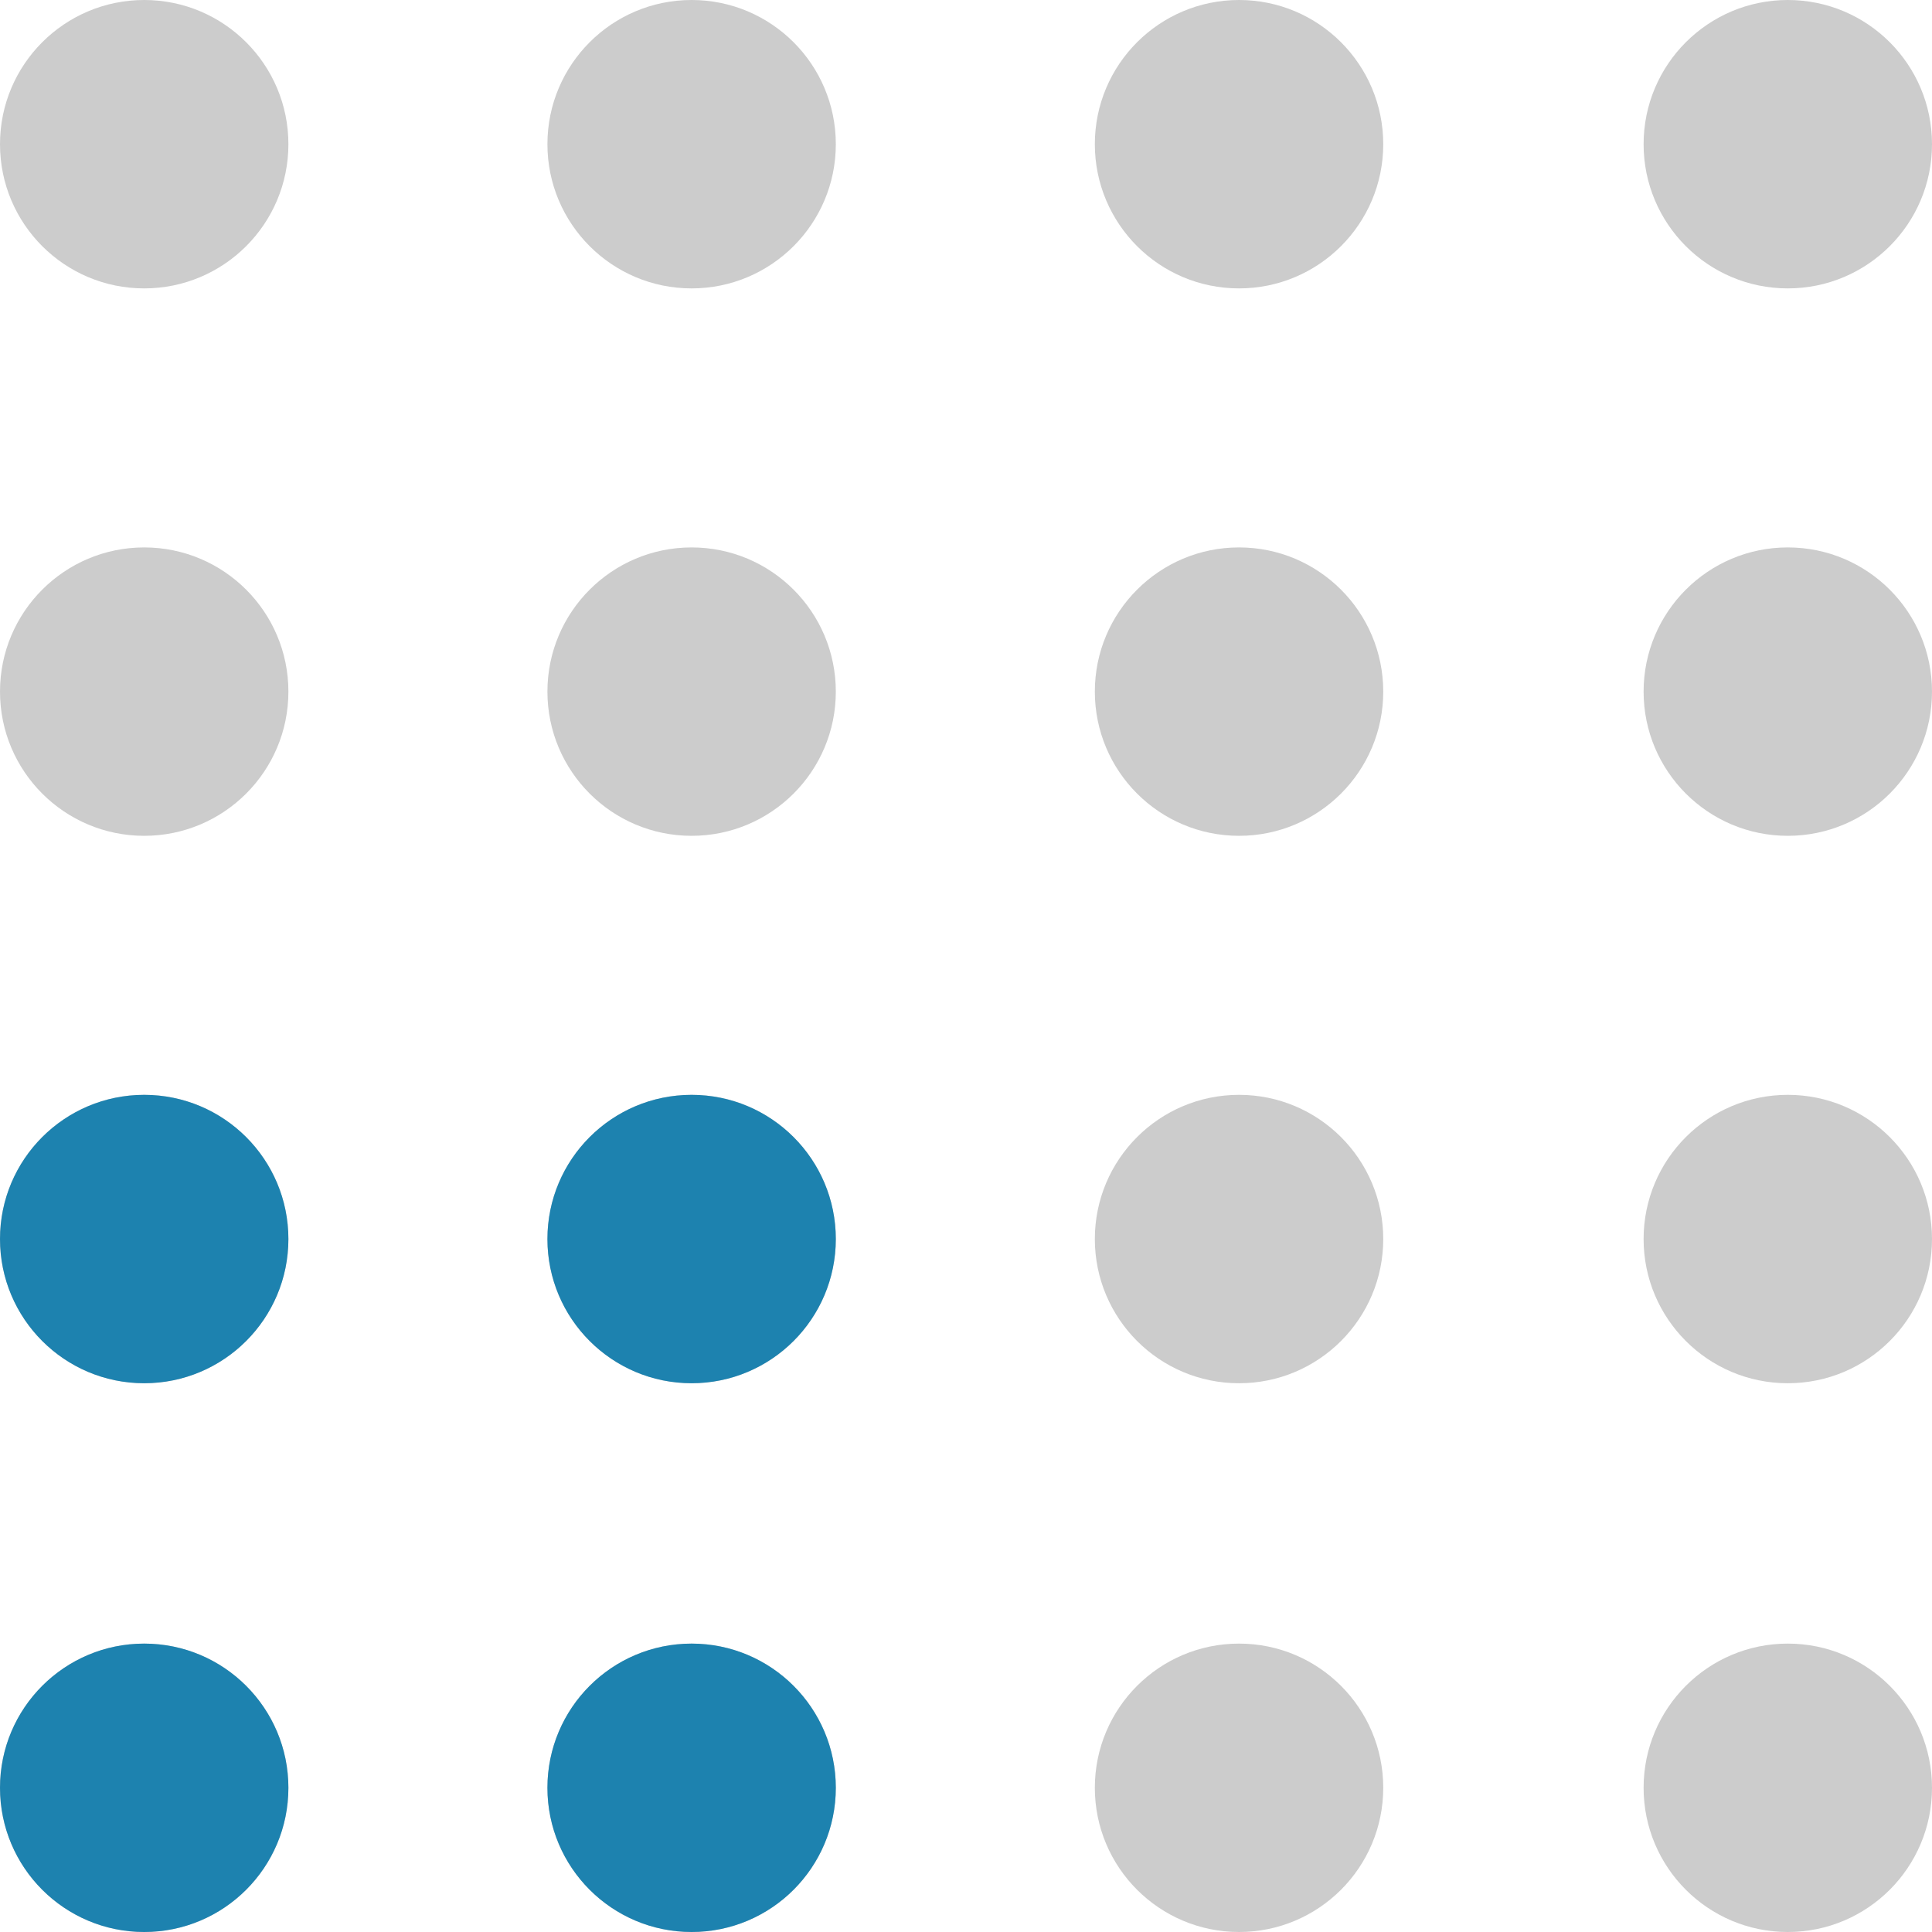 <?xml version="1.0" encoding="utf-8"?>
<!-- Generator: Adobe Illustrator 19.2.1, SVG Export Plug-In . SVG Version: 6.00 Build 0)  -->
<svg version="1.1" xmlns="http://www.w3.org/2000/svg" xmlns:xlink="http://www.w3.org/1999/xlink" x="0px" y="0px"
	 viewBox="0 0 144.7 144.7" style="enable-background:new 0 0 144.7 144.7;" xml:space="preserve">
<style type="text/css">
	.st0{fill:#CCCCCC;}
	.st1{display:none;}
	.st2{display:inline;}
	.st3{fill:#1D82AF;}
</style>
<g id="Layer_2_1_">
	<g id="Layer_2_5_">
		<g id="Layer_1-2_4_">
			<circle class="st0" cx="10.8" cy="10.8" r="10.8"/>
			<circle class="st0" cx="51.8" cy="10.8" r="10.8"/>
			<circle class="st0" cx="92.8" cy="10.8" r="10.8"/>
			<circle class="st0" cx="133.9" cy="10.8" r="10.8"/>
			<circle class="st0" cx="10.8" cy="51.8" r="10.8"/>
			<circle class="st0" cx="51.8" cy="51.8" r="10.8"/>
			<circle class="st0" cx="92.8" cy="51.8" r="10.8"/>
			<circle class="st0" cx="133.9" cy="51.8" r="10.8"/>
			<circle class="st0" cx="10.8" cy="92.8" r="10.8"/>
			<circle class="st0" cx="51.8" cy="92.8" r="10.8"/>
			<circle class="st0" cx="92.8" cy="92.8" r="10.8"/>
			<circle class="st0" cx="133.9" cy="92.8" r="10.8"/>
			<circle class="st0" cx="10.8" cy="133.9" r="10.8"/>
			<circle class="st0" cx="51.8" cy="133.9" r="10.8"/>
			<circle class="st0" cx="92.8" cy="133.9" r="10.8"/>
			<circle class="st0" cx="133.9" cy="133.9" r="10.8"/>
		</g>
	</g>
</g>
<g id="Layer_1">
	<g id="_x31_" class="st1">
		<title>Asset 2</title>
		<g id="Layer_2" class="st2">
			<g id="Layer_1-2">
				<circle class="st3" cx="10.8" cy="133.8" r="10.8"/>
			</g>
		</g>
	</g>
	<g id="_x32_">
		<g id="Layer_2_2_">
			<g id="Layer_1-2_1_">
				<circle class="st3" cx="10.8" cy="92.8" r="10.8"/>
				<circle class="st3" cx="51.8" cy="92.8" r="10.8"/>
				<circle class="st3" cx="10.8" cy="133.9" r="10.8"/>
				<circle class="st3" cx="51.8" cy="133.9" r="10.8"/>
			</g>
		</g>
	</g>
	<g id="_x33_" class="st1">
		<g id="Layer_2_3_" class="st2">
			<g id="Layer_1-2_2_">
				<circle class="st3" cx="10.8" cy="51.8" r="10.8"/>
				<circle class="st3" cx="51.8" cy="51.8" r="10.8"/>
				<circle class="st3" cx="92.8" cy="51.8" r="10.8"/>
				<circle class="st3" cx="10.8" cy="92.8" r="10.8"/>
				<circle class="st3" cx="51.8" cy="92.8" r="10.8"/>
				<circle class="st3" cx="92.8" cy="92.8" r="10.8"/>
				<circle class="st3" cx="10.8" cy="133.9" r="10.8"/>
				<circle class="st3" cx="51.8" cy="133.9" r="10.8"/>
				<circle class="st3" cx="92.8" cy="133.9" r="10.8"/>
			</g>
		</g>
	</g>
	<g id="_x34_" class="st1">
		<g id="Layer_2_4_" class="st2">
			<g id="Layer_1-2_3_">
				<circle class="st3" cx="10.8" cy="10.8" r="10.8"/>
				<circle class="st3" cx="92.8" cy="10.8" r="10.8"/>
				<circle class="st3" cx="10.8" cy="51.8" r="10.8"/>
				<circle class="st3" cx="51.8" cy="51.8" r="10.8"/>
				<circle class="st3" cx="92.8" cy="51.8" r="10.8"/>
				<circle class="st3" cx="133.9" cy="51.8" r="10.8"/>
				<circle class="st3" cx="10.8" cy="92.8" r="10.8"/>
				<circle class="st3" cx="51.8" cy="92.8" r="10.8"/>
				<circle class="st3" cx="92.8" cy="92.8" r="10.8"/>
				<circle class="st3" cx="10.8" cy="133.9" r="10.8"/>
				<circle class="st3" cx="51.8" cy="133.9" r="10.8"/>
				<circle class="st3" cx="92.8" cy="133.9" r="10.8"/>
				<circle class="st3" cx="133.9" cy="133.9" r="10.8"/>
			</g>
		</g>
	</g>
</g>
</svg>
